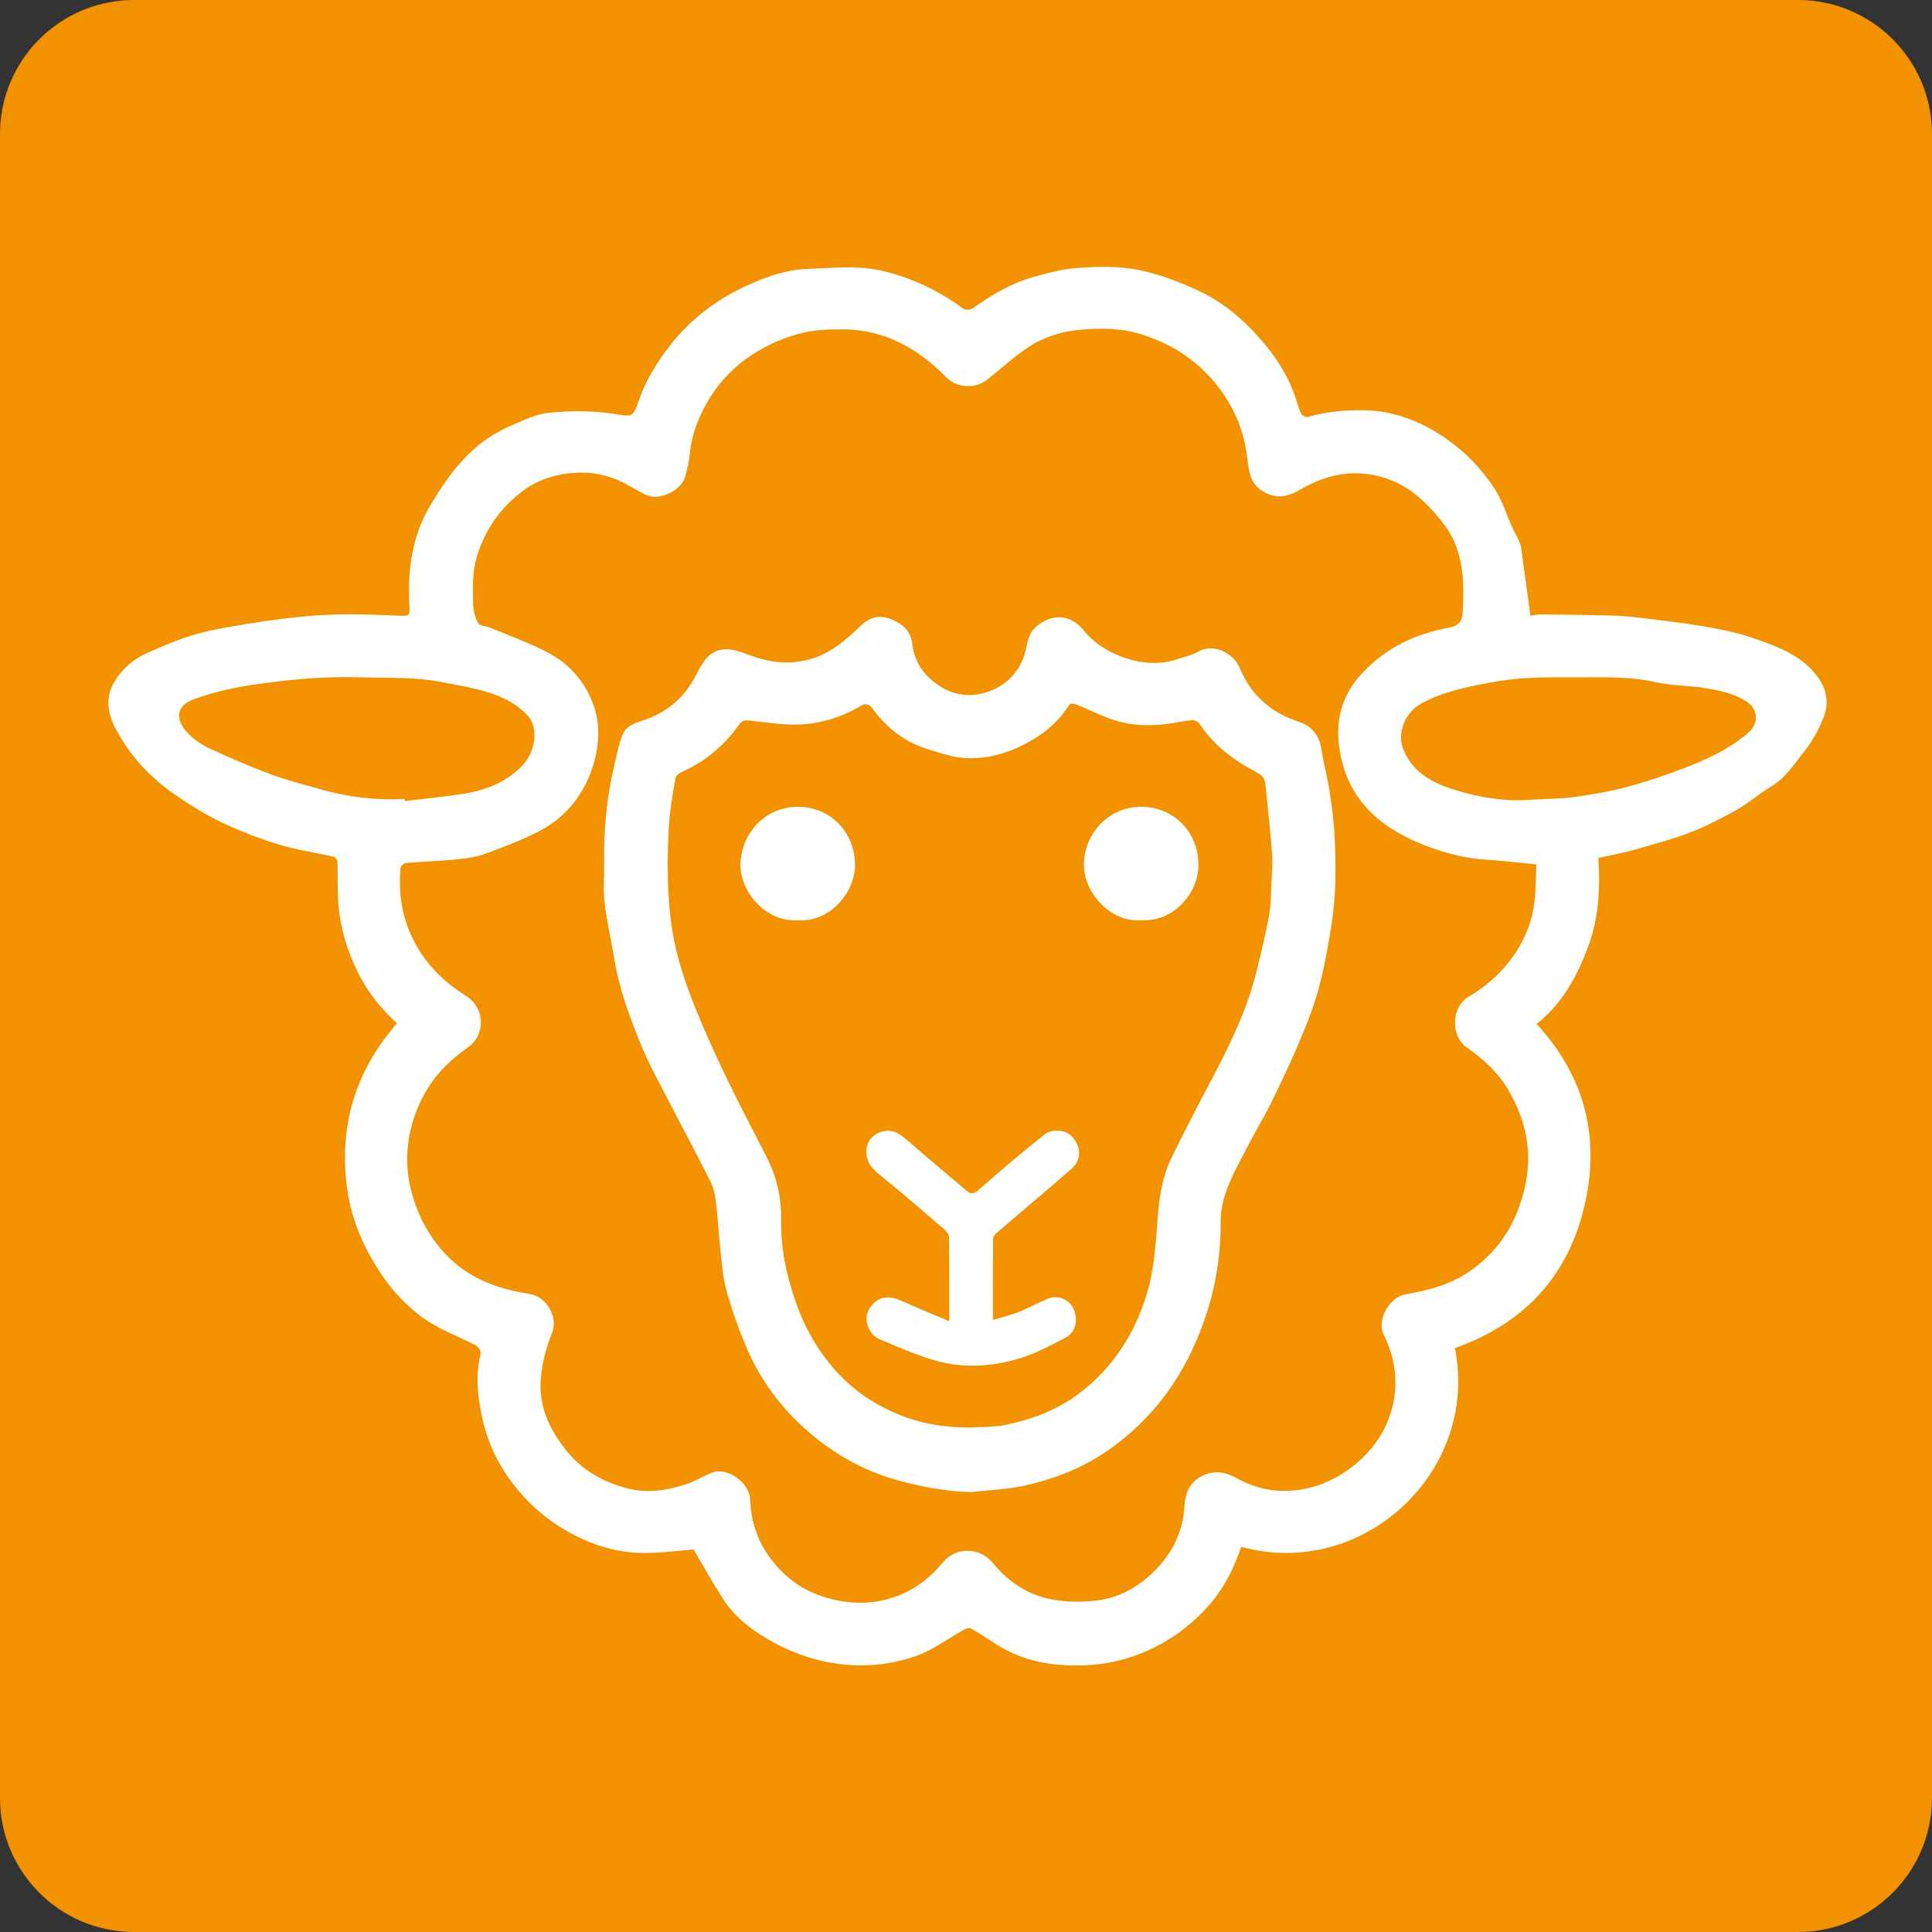 <?xml version="1.0" encoding="UTF-8"?>
<svg xmlns="http://www.w3.org/2000/svg" id="katman_2" data-name="katman 2" viewBox="0 0 160.56 160.56">
  <rect x="0" y="0" width="160.56" height="160.56" fill="#333333" stroke="none"/>
  <defs>
    <style>
      .cls-1 {
        fill: #f39200;
      }

      .cls-1, .cls-2 {
        stroke-width: 0px;
      }

      .cls-2 {
        fill: #fff;
      }
    </style>
  </defs>
  <g id="katman_1" data-name="katman 1">
    <g>
      <path class="cls-1" d="M11.14,0h138.28c6.15,0,11.14,4.99,11.14,11.14v138.28c0,6.15-4.99,11.14-11.14,11.14H11.14c-6.15,0-11.14-4.99-11.14-11.14V11.14C0,4.99,4.99,0,11.14,0Z"></path>
      <g>
        <path class="cls-2" d="M120.91,112.02c2.06,10.25-7.64,19.32-17.76,16.53-.59,1.75-1.41,3.41-2.63,4.8-1.52,1.74-3.36,3.08-5.51,3.98-1.67.7-3.44,1.05-5.22,1.08-2.21.04-4.4-.29-6.38-1.4-.93-.52-1.8-1.15-2.72-1.69-.12-.07-.39.01-.55.1-1.37.75-2.66,1.75-4.12,2.24-2.13.72-4.35.93-6.66.57-2.09-.32-3.95-1.05-5.71-2.1-1.39-.83-2.67-1.85-3.55-3.23-.88-1.37-1.67-2.79-2.46-4.13-1.34.1-2.8.31-4.25.29-2.07-.03-4.03-.61-5.88-1.6-2.5-1.34-4.45-3.23-5.89-5.65-.93-1.56-1.46-3.26-1.75-5.04-.24-1.44-.27-2.89.08-4.33.04-.18-.22-.53-.42-.64-1.43-.75-3.01-1.3-4.31-2.23-1.85-1.32-3.28-3.08-4.41-5.1-1.01-1.79-1.68-3.69-1.96-5.66-.67-4.89.51-9.35,3.68-13.21.14-.18.28-.36.45-.57-1.34-1.22-2.43-2.59-3.23-4.2-.9-1.81-1.47-3.71-1.63-5.71-.09-1.17-.04-2.35-.08-3.52,0-.14-.18-.37-.31-.4-1.53-.35-3.11-.57-4.61-1.03-1.61-.49-3.19-1.11-4.71-1.83-1.28-.61-2.5-1.37-3.68-2.17-2.17-1.46-3.94-3.33-5.14-5.65-.62-1.19-.87-2.53-.1-3.83.65-1.1,1.58-1.91,2.73-2.42,1.35-.59,2.71-1.19,4.12-1.58,1.58-.44,3.22-.68,4.85-.94,1.43-.23,2.87-.41,4.31-.54,1.18-.11,2.37-.16,3.55-.16,1.46,0,2.93.07,4.39.13.53.02.62-.11.59-.68-.17-2.94.15-5.82,1.68-8.41.72-1.22,1.51-2.43,2.43-3.5,1.19-1.38,2.64-2.5,4.34-3.22,1.02-.43,2.07-.97,3.15-1.07,1.73-.16,3.52-.18,5.23.07,1.76.26,1.7.42,2.28-1.23.6-1.69,1.56-3.18,2.67-4.59,1.71-2.15,3.87-3.73,6.33-4.85,1.55-.7,3.18-1.28,4.93-1.35,1.36-.05,2.72-.17,4.07-.12,1.82.06,3.54.56,5.22,1.29,1.32.57,2.53,1.27,3.68,2.13.17.13.6.11.78-.01,1.55-1.1,3.16-2.08,5-2.6,1.25-.35,2.54-.7,3.82-.78,1.63-.11,3.31-.15,4.9.16,1.73.34,3.42.99,5.03,1.73,1.68.77,3.16,1.9,4.46,3.25,1.61,1.68,2.96,3.53,3.68,5.79.13.41.24.84.44,1.21.08.15.4.3.55.25,1.47-.43,2.97-.57,4.5-.56,2.61.02,4.89.91,7,2.38,1.66,1.16,3.04,2.6,4.1,4.3.58.93.9,2,1.35,3.01.18.39.4.76.58,1.15.09.19.15.39.18.59.26,1.85.51,3.69.78,5.65.18-.02.51-.11.84-.11,1.95.02,3.91.04,5.86.09.74.02,1.48.08,2.22.17,1.78.22,3.57.41,5.33.71,1.44.25,2.89.52,4.26,1,2.04.71,4.11,1.44,5.44,3.34.72,1.03.85,2.16.4,3.28-.38.93-.86,1.86-1.48,2.64-.87,1.09-1.61,2.33-2.88,3.08-.96.57-1.8,1.33-2.77,1.88-1.26.71-2.55,1.39-3.9,1.91-1.52.59-3.11,1.01-4.69,1.46-.94.27-1.91.44-2.99.68.18,2.54.03,5.14-.93,7.6-.92,2.38-2.15,4.59-4.2,6.19,4.06,4.43,5.36,9.59,3.91,15.4-1.44,5.78-5.11,9.57-10.74,11.56ZM127.72,71.84c-1.55-.15-2.84-.31-4.13-.39-2.1-.13-4.09-.7-6-1.54-3.17-1.41-5.46-3.57-6.18-7.13-.49-2.43-.1-4.64,1.51-6.51,1.98-2.3,4.57-3.59,7.53-4.11.71-.13,1.06-.52,1.1-1.13.15-2.69.14-5.34-1.67-7.62-1.49-1.88-3.14-3.4-5.63-3.91-2.31-.47-4.31.09-6.24,1.22-1.03.61-2.04.76-3.11.08-1.01-.64-1.12-1.68-1.24-2.7-.17-1.42-.54-2.76-1.2-4.04-.78-1.52-1.82-2.79-3.13-3.89-1.3-1.09-2.78-1.83-4.36-2.35-1.67-.55-3.43-.57-5.16-.42-1.5.13-2.98.57-4.25,1.39-1.22.79-2.31,1.79-3.45,2.71-.64.51-1.32.68-2.16.54-.95-.15-1.43-.84-2.05-1.4-2.24-2.03-4.81-3.27-7.89-3.27-1.22,0-2.41.03-3.63.37-1.32.37-2.52.89-3.66,1.6-1.64,1.02-2.95,2.38-3.92,4.04-.75,1.3-1.3,2.69-1.46,4.21-.07.7-.21,1.41-.42,2.08-.35,1.13-2.14,1.95-3.18,1.48-.64-.29-1.23-.67-1.86-1-1.21-.63-2.54-.92-3.86-.87-1.63.07-3.21.5-4.56,1.51-1.84,1.37-3.07,3.12-3.79,5.32-.44,1.36-.37,2.69-.35,4.05,0,.55.16,1.15.42,1.63.13.24.67.24,1.02.38,1.59.67,3.23,1.26,4.76,2.06,1.79.93,3.1,2.43,3.79,4.33.59,1.62.49,3.35,0,4.98-.71,2.37-2.16,4.27-4.35,5.45-1.45.78-3.02,1.36-4.57,1.94-.74.28-1.55.4-2.35.48-1.43.14-2.87.19-4.3.31-.17.01-.44.26-.46.42-.05.69-.06,1.39-.01,2.08.1,1.42.5,2.77,1.16,4.04.99,1.92,2.48,3.36,4.29,4.5,1.6,1,1.67,3.22.16,4.29-1.44,1.01-2.69,2.22-3.57,3.8-.92,1.65-1.43,3.43-1.47,5.3-.04,1.78.4,3.48,1.16,5.11.69,1.46,1.64,2.71,2.85,3.74,1.77,1.51,3.92,2.18,6.18,2.54,1.38.22,2.38,1.92,1.85,3.23-.49,1.2-.81,2.42-.93,3.71-.23,2.31.7,4.26,2.04,5.98,1.3,1.67,3.08,2.71,5.19,3.24,1.65.42,3.2.16,4.74-.32.77-.24,1.48-.68,2.24-.99,1.22-.49,3.14.76,3.19,2.29.09,2.59,1.19,4.7,3.13,6.39,1.03.9,2.24,1.47,3.57,1.81,2.03.52,4.02.42,5.95-.42,1.34-.58,2.43-1.49,3.36-2.62,1.12-1.35,3.1-1.23,4.13.03,1.31,1.61,2.98,2.71,5.01,3.07,1.18.21,2.44.21,3.63.07,1.64-.18,3.11-.93,4.35-2.02,1.73-1.53,2.81-3.44,2.95-5.79.06-1.01.36-1.86,1.23-2.41,1-.62,2.05-.54,3.06.03,1.2.67,2.51,1.06,3.85,1.08,2.15.03,4.07-.67,5.81-2.01,1.57-1.21,2.66-2.72,3.22-4.55.67-2.18.4-4.38-.61-6.43-.6-1.22.47-3.11,1.83-3.35,1.87-.32,3.68-.79,5.28-1.88,2.48-1.7,3.94-4.05,4.61-6.95.68-2.91.13-5.58-1.35-8.13-.86-1.49-2.1-2.59-3.48-3.56-1.3-.92-1.34-3.32.22-4.24,1.56-.92,2.87-2.12,3.87-3.65.82-1.26,1.36-2.63,1.54-4.11.13-1.06.12-2.14.17-3.17ZM33.64,66.39c0,.06.01.12.02.18,1.62-.2,3.25-.35,4.86-.6,1.88-.3,3.62-.98,4.95-2.41,1-1.08,1.31-3.04.42-4.04-.54-.62-1.28-1.13-2.03-1.48-1.59-.75-3.34-1-5.06-1.34-2.26-.45-4.53-.34-6.79-.41-3.03-.1-6.06.18-9.06.63-1.64.25-3.29.62-4.84,1.19-1.5.55-1.52,1.65-.63,2.68.49.57,1.18,1.05,1.87,1.38,1.68.79,3.39,1.52,5.13,2.17,1.34.5,2.73.85,4.1,1.24,2.3.66,4.65.94,7.05.82ZM127.2,66.46c1.2-.07,2.41-.06,3.6-.22,1.49-.2,2.99-.46,4.44-.85,1.58-.42,3.13-.95,4.66-1.53,1.92-.73,3.77-1.59,5.36-2.93.91-.76.89-1.97-.1-2.62-1.05-.69-2.28-.93-3.49-1.13-1.32-.22-2.68-.18-3.98-.47-2.39-.55-4.8-.4-7.2-.42-2.18-.02-4.38,0-6.57.42-2,.38-3.97.76-5.78,1.74-1.39.76-2.05,2.47-1.53,3.79.71,1.81,2.23,2.72,3.91,3.28,2.14.72,4.38,1.1,6.67.95Z"></path>
        <path class="cls-2" d="M80.59,124c-1.94-.07-3.8-.4-5.66-.89-2.9-.75-5.44-2.13-7.71-4.09-2.33-2.01-4.11-4.42-5.28-7.26-.61-1.47-1.15-2.98-1.57-4.52-.3-1.08-.37-2.22-.5-3.33-.17-1.54-.22-3.09-.46-4.61-.12-.74-.54-1.45-.89-2.14-.93-1.84-1.92-3.65-2.86-5.49-.82-1.6-1.71-3.18-2.39-4.84-.95-2.31-1.82-4.67-2.22-7.16-.25-1.54-.62-3.06-.8-4.61-.13-1.13-.02-2.28-.04-3.42-.05-2.71.22-5.39.84-8.03.2-.86.36-1.74.69-2.55.37-.92,1.38-1.04,2.18-1.36,1.71-.68,2.98-1.83,3.83-3.42.58-1.08,1.07-2.24,2.47-2.32.66-.04,1.36.23,2,.46,1.65.62,3.29.86,5.05.38,1.79-.49,3.06-1.64,4.33-2.86.62-.59,1.42-.86,2.32-.53,1.01.37,1.76.96,1.89,2.09.19,1.64,1.09,2.8,2.45,3.62,1.14.69,2.44.8,3.66.43,1.47-.45,2.57-1.42,3.15-2.94.32-.85.24-1.83,1.04-2.53,1.3-1.14,2.88-1.03,3.97.33,1.68,2.09,5.14,3.28,7.74,2.38.58-.2,1.21-.32,1.73-.62,1.3-.77,2.98.13,3.46,1.31.94,2.28,2.6,3.74,4.92,4.5,1.13.37,1.72,1.18,1.9,2.37.17,1.15.5,2.28.67,3.44.19,1.28.36,2.56.42,3.85.07,1.6.1,3.2,0,4.79-.1,1.51-.35,3.02-.62,4.51-.24,1.32-.53,2.65-.92,3.93-.42,1.36-.96,2.69-1.52,4-.7,1.62-1.46,3.22-2.24,4.81-.58,1.18-1.28,2.31-1.88,3.49-.86,1.7-1.88,3.33-2.21,5.25-.08.45-.09.92-.09,1.38,0,3.71-.85,7.21-2.45,10.57-1.57,3.28-3.81,5.96-6.76,8.06-2.12,1.51-4.51,2.45-7.02,3.02-1.49.34-3.06.38-4.59.56ZM80.56,118.64c1.02-.07,2.06-.02,3.05-.23,2.16-.45,4.23-1.23,6.01-2.56,3.01-2.25,4.9-5.33,5.85-8.91.5-1.89.59-3.91.75-5.87.14-1.69.4-3.33,1.14-4.86,1.08-2.2,2.21-4.38,3.36-6.55,1.49-2.82,2.89-5.69,3.67-8.8.39-1.57.78-3.15,1.07-4.74.17-.93.16-1.89.21-2.83.04-.76.11-1.53.05-2.29-.14-1.84-.34-3.67-.52-5.51-.05-.54-.06-.93-.76-1.3-1.84-.96-3.54-2.2-4.72-4-.12-.18-.41-.35-.61-.34-.59.04-1.17.17-1.76.26-1.61.26-3.23.23-4.78-.27-1.09-.36-2.11-.89-3.18-1.32-.15-.06-.47-.05-.53.04-.95,1.55-2.33,2.61-3.93,3.4-1.48.73-3.08,1.13-4.71,1.04-1.07-.06-2.14-.44-3.18-.76-1.97-.61-3.46-1.86-4.66-3.52-.1-.14-.5-.25-.64-.17-1.8,1.09-3.75,1.69-5.84,1.67-1.26-.01-2.51-.24-3.77-.35-.18-.02-.43.04-.54.16-.33.36-.59.79-.91,1.15-.99,1.11-2.12,2.04-3.47,2.71-.39.2-1,.43-1.06.73-.29,1.49-.51,3-.59,4.51-.09,1.76-.1,3.53,0,5.29.09,1.51.28,3.03.63,4.5.39,1.63.94,3.23,1.57,4.79.81,2.02,1.72,4,2.66,5.96,1.05,2.18,2.19,4.32,3.29,6.48.85,1.67,1.24,3.42,1.21,5.31-.04,2.29.44,4.5,1.18,6.66.75,2.2,1.87,4.16,3.43,5.88,1.42,1.57,3.16,2.73,5.1,3.53,1.88.78,3.88,1.12,5.94,1.1Z"></path>
        <path class="cls-2" d="M78.89,109.8c0-2.49.01-4.72-.02-6.96,0-.23-.2-.51-.39-.67-1.78-1.53-3.56-3.08-5.39-4.55-.71-.57-1.15-1.13-1.08-2.11.1-1.27,1.69-2,2.81-1.2.66.47,1.24,1.04,1.86,1.56,1.22,1.03,2.43,2.06,3.65,3.09.36.31.62.27,1.01-.08,1.79-1.58,3.61-3.12,5.47-4.6.6-.48,1.78-.44,2.35.25.71.86.71,1.87-.09,2.58-1.09.97-2.21,1.91-3.31,2.85-.99.84-1.98,1.68-2.96,2.53-.13.12-.27.32-.27.49-.02,2.19-.01,4.38-.01,6.72.78-.24,1.5-.41,2.18-.68.8-.32,1.55-.75,2.35-1.08.98-.41,1.88.18,2.16.82.4.92.22,1.95-.68,2.42-1.25.65-2.52,1.33-3.86,1.73-2.26.67-4.61.82-6.9.17-1.61-.46-3.15-1.14-4.7-1.8-.92-.39-1.31-1.66-.87-2.43.72-1.27,1.81-1.16,2.74-.74,1.25.57,2.53,1.09,3.95,1.69Z"></path>
        <path class="cls-2" d="M66.27,76.47c-2.56.2-4.8-2.33-4.73-4.69.08-2.53,2.02-4.72,4.77-4.73,2.7,0,4.74,2.11,4.75,4.83,0,2.24-2.08,4.83-4.8,4.59Z"></path>
        <path class="cls-2" d="M94.8,76.47c-2.53.21-4.81-2.35-4.72-4.75.09-2.46,2.04-4.67,4.75-4.67,2.73,0,4.73,2.11,4.77,4.75.04,2.36-2.02,4.86-4.8,4.67Z"></path>
      </g>
    </g>
  </g>
</svg>

